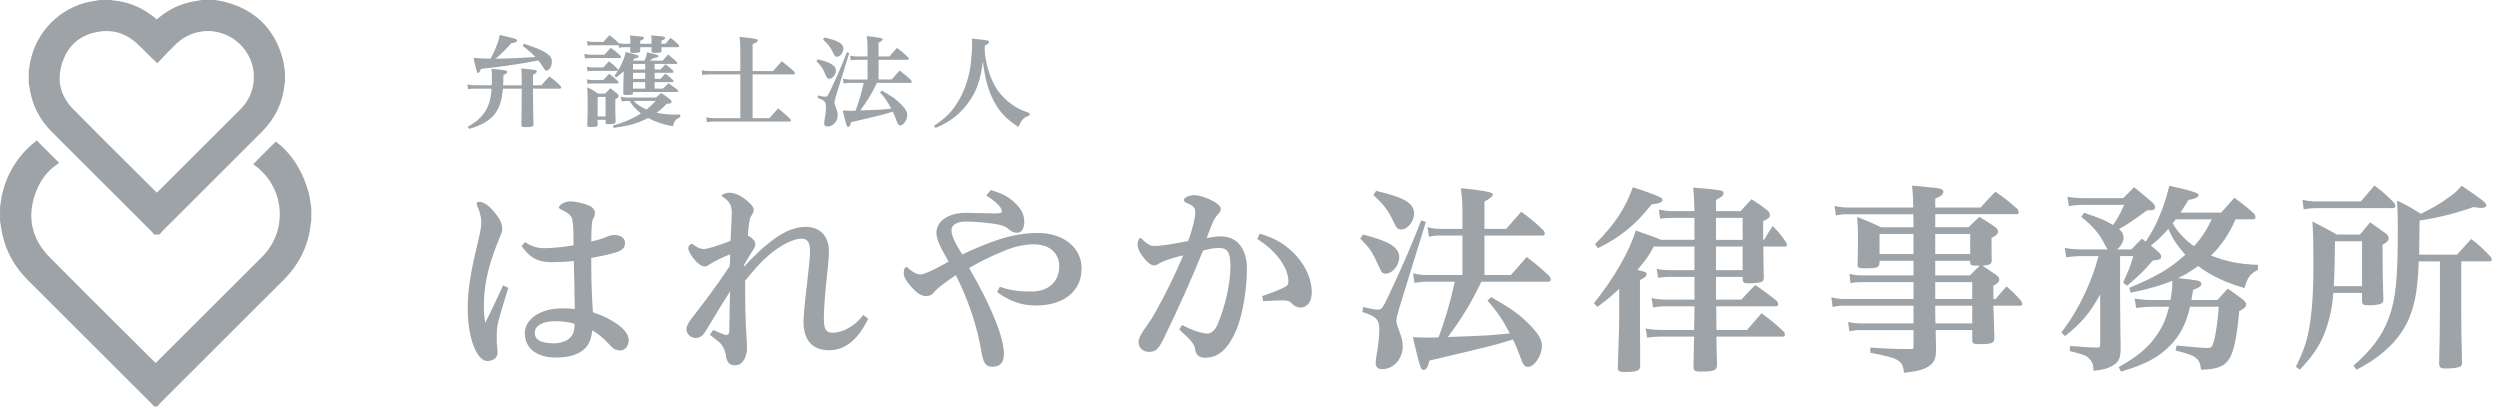 <?xml version="1.0" encoding="UTF-8"?><svg id="b" xmlns="http://www.w3.org/2000/svg" width="246" height="40" viewBox="0 0 246 40"><g id="c"><rect width="246" height="40" fill="none"/><path d="m30.631,20.484c-.026-.157-.048-.314-.069-.472-.048-.347-.098-.706-.192-1.054-.561-2.073-1.591-3.722-3.06-4.901l-.166-.133-2.23,2.23.217.163c.166.125.323.256.467.389,1.212,1.114,1.898,2.624,1.933,4.254.034,1.625-.586,3.159-1.746,4.32-2.494,2.495-4.993,4.985-7.492,7.474l-2.981,2.97s-.003-.003-.005-.005c-1.005-1.002-2.012-2.003-3.019-3.004-2.443-2.427-4.968-4.937-7.428-7.43-1.701-1.724-2.195-3.835-1.43-6.107.436-1.295,1.162-2.3,2.158-2.99l.233-.161-1.857-1.853c-.038-.038-.074-.077-.11-.116l-.225-.238-.168.132C1.536,15.462.323,17.651.048,20.117c-.005.042-.015.083-.025.124l-.017.077-.005,1.401.003.04c.025.143.048.287.071.431.05.314.102.638.174.956.377,1.661,1.222,3.154,2.509,4.437,4.06,4.05,8.118,8.101,12.177,12.152.035.035.065.073.096.112l.125.152h.326l.071-.087c.02-.025.039-.05.058-.075.033-.042.065-.085.102-.123,4.065-4.059,8.13-8.117,12.196-12.174,1.569-1.565,2.47-3.45,2.679-5.602.003-.032.013-.064.022-.096.007-.024.013-.047.019-.071l.006-1.25-.003-.039Z" fill="#9da3a7"/><path d="m28.036,7.048c-.021-.124-.038-.248-.055-.373-.04-.288-.081-.586-.161-.883-.814-3.009-2.782-4.907-5.848-5.643-.205-.049-.406-.078-.601-.106-.084-.012-.168-.024-.251-.038l-.038-.006h-1.211l-.042.008c-.13.024-.26.045-.39.066-.297.049-.605.099-.911.178-1.158.3-2.2.859-3.101,1.663-.202-.169-.41-.344-.631-.504C13.698.614,12.447.152,11.074.037c-.003-.001-.015-.005-.027-.008-.023-.006-.046-.012-.069-.017l-.052-.012h-1.101l-.043.008c-.145.027-.291.051-.437.075-.332.054-.675.11-1.015.206-2.973.842-5.117,3.385-5.462,6.478-.002.022-.009.044-.014.066-.005.023-.011.046-.016.069l-.01.048v1.178l.007.04c.02.114.038.228.056.343.041.257.084.523.144.788.316,1.389,1.02,2.637,2.094,3.708,3.267,3.259,6.533,6.519,9.798,9.779.014.014.034.039.055.066.016.02.032.04.048.06l.141.169h.528l.141-.174c.018-.022.035-.044.052-.067.021-.028.043-.056.057-.07,3.271-3.266,6.542-6.531,9.814-9.796,1.31-1.307,2.062-2.882,2.237-4.68.001-.004.005-.016.009-.029.006-.022.012-.045.018-.067l.013-.054v-1.056l-.006-.038Zm-2.701-.55c-.107-.479-.285-.944-.535-1.38s-.571-.843-.963-1.203c-.005-.005-.011-.009-.016-.013.005.005.011.009.016.013.392.36.713.767.963,1.203.25.436.429.902.535,1.38Zm-19.198-.364c.58-1.723,1.799-2.74,3.623-3.022.247-.038.493-.058.731-.058,1.108,0,2.121.42,3.009,1.247.331.309.66.637.978.954.154.153.307.306.462.458.034.034.07.066.118.111l.084.078.343.321.322-.341c.08-.084.158-.168.236-.252.179-.191.348-.372.523-.551.271-.277.525-.528.776-.767.854-.812,1.96-1.26,3.113-1.26,1.127,0,2.215.429,3.063,1.209.918.844,1.438,1.988,1.464,3.221.026,1.23-.444,2.392-1.322,3.271-1.999,2-4.037,4.03-6.007,5.993l-2.221,2.214c-.744-.741-1.489-1.482-2.234-2.222-1.965-1.953-3.998-3.973-5.976-5.978-1.307-1.325-1.672-2.881-1.084-4.627Zm16.088-3.223c-.067-.026-.136-.045-.204-.068.068.023.136.042.204.068Zm1.235.689c-.045-.034-.092-.062-.137-.094.045.032.092.06.137.094Zm-.396-.272c-.057-.035-.116-.065-.175-.098.058.033.117.062.175.098Zm-.413-.23c-.064-.032-.129-.057-.194-.086.065.029.13.054.194.086Zm-1.976-.507c.071.003.142.004.213.01-.071-.006-.142-.007-.213-.01Zm.454.042c.07.01.141.017.211.029-.07-.013-.141-.02-.211-.029Zm.449.084c.07.016.14.03.209.049-.069-.019-.139-.033-.209-.049Zm-1.144-.135c-.082,0-.164.007-.246.012.082-.004.164-.011.246-.012Zm-3.418,1.389c.121-.115.246-.223.374-.324-.128.101-.254.209-.374.324Zm.513-.422c.085-.062.169-.126.257-.182-.088.056-.172.12-.257.182Zm.429-.281c.08-.047.16-.097.242-.139-.082.042-.162.092-.242.139Zm.433-.226c.079-.036.157-.076.237-.108-.08.032-.158.071-.237.108Zm.439-.178c.08-.028.159-.058.239-.082-.081.024-.16.054-.239.082Zm.447-.133c.081-.02.161-.042.242-.058-.081.016-.162.038-.242.058Zm.454-.09c.082-.012.163-.027.245-.035-.082.008-.163.023-.245.035Zm-6.241,1.032c.112.09.223.184.331.285-.108-.101-.219-.195-.331-.285Zm-2.976-1.088c.136,0,.269.008.402.019-.132-.012-.266-.019-.402-.019Zm.483.028c.134.014.267.033.398.058-.131-.026-.264-.044-.398-.058Zm.429.065c.125.026.249.057.371.093-.122-.036-.246-.067-.371-.093Zm.436.112c.125.039.248.083.369.132-.121-.049-.244-.094-.369-.132Zm.441.163c.124.053.246.11.366.173-.12-.064-.243-.121-.366-.173Zm.381.182c.117.063.232.132.345.205-.114-.073-.228-.143-.345-.205Zm.409.246c.113.075.223.155.332.24-.109-.085-.22-.165-.332-.24Zm-3.405-.734c.122-.019.243-.032.363-.042-.12.01-.241.024-.363.042Zm.464-.05c.094-.006.187-.01.279-.011-.092.001-.185.005-.279.011Z" fill="#9da3a7"/><path d="m51.337,8.271v-.62c0-.41-.01-.55-.05-.919,1.479.15,1.529.15,1.529.3,0,.11-.1.2-.37.33v1.03h.829c.33-.4.44-.51.78-.87.489.36.64.479,1.079.89.051.07.08.15.08.2,0,.06-.05.11-.119.11h-2.649q.011,2.529.05,3.508c0,.09-.02.14-.06.18-.069.06-.37.1-.7.1-.359,0-.43-.03-.43-.2v-.01c.021-1.679.03-2.019.03-3.578h-1.849c-.08.99-.27,1.669-.64,2.259-.351.57-.919,1.02-1.749,1.379-.27.12-.47.18-.949.33l-.12-.21c.649-.39.929-.6,1.249-.929.609-.63.949-1.399,1.06-2.399.01-.12.021-.209.03-.43h-1.66c-.27,0-.43.01-.648.06l-.061-.479c.23.06.43.09.699.09h1.689c.02-.26.02-.43.02-.76,0-.38-.01-.52-.039-.859.76.06,1.289.12,1.439.18.079.02.109.06.109.11,0,.11-.08.18-.38.33-.01.6-.01.74-.03,1h1.829v-.12Zm.229-3.958c2.029.64,2.739,1.089,2.739,1.739,0,.45-.26.899-.521.899-.119,0-.17-.06-.379-.39-.131-.22-.26-.4-.43-.61-.16.03-.2.03-.33.06-1.529.29-2.979.51-5.327.77-.101.3-.17.4-.29.4q-.14,0-.43-1.489.47.06,1.67.08.039-.06.109-.2c.16-.28.47-.99.6-1.359.09-.27.14-.43.199-.77.36.09.631.15.811.19.689.15.889.229.889.35,0,.14-.18.23-.549.26-.58.65-.99,1.049-1.56,1.529.59,0,1.369-.02,2.188-.06.23-.01.8-.04,1.729-.1-.37-.39-.64-.629-1.249-1.089l.129-.209Z" fill="#9da3a7"/><path d="m57.5,5.303c.27.06.43.08.63.08h1.349c.26-.3.35-.39.62-.68.43.31.56.41.95.77.029.06.049.12.049.16,0,.05-.039.08-.1.08h-2.868c-.19,0-.319.01-.569.05l-.061-.459Zm.24,2.509c.229.05.42.07.609.07h1.01c.25-.27.319-.36.58-.62.409.29.52.39.879.75.029.04.04.09.04.12,0,.05-.04.08-.091.08h-2.408c-.199,0-.32.01-.549.05l-.07-.45Zm.01-1.24c.24.05.439.07.629.07h.99c.23-.27.31-.35.55-.61.39.29.499.39.849.74.031.04.041.09.041.12,0,.04-.041.08-.1.08h-2.33c-.199,0-.319.01-.568.05l-.061-.45Zm3.108-2.329c.2.04.409.07.63.07h.539c0-.48,0-.55-.039-.82.379.04.648.06.839.08.43.03.54.07.54.17,0,.09-.11.17-.37.27v.3h1.109v-.13c0-.05.01-.09.01-.209,0-.19,0-.28-.04-.49,1.08.09,1.149.1,1.26.14.08.02.119.06.119.11,0,.1-.109.18-.369.27v.31h.39l.5-.59c.38.27.489.37.819.7.02.05.04.1.04.13,0,.04-.04.09-.09.09h-1.649v.35c0,.18-.1.21-.6.21-.34,0-.39-.03-.39-.2v-.36h-1.109v.34c0,.18-.13.23-.63.23-.31,0-.359-.02-.359-.19.01-.18.01-.23.02-.38h-.549c-.19,0-.42.02-.58.05l-.04-.27c-.05.02-.07.03-.11.03h-2.389c-.16,0-.289.01-.539.05l-.061-.459c.21.05.41.08.6.08h1.01c.26-.3.33-.38.6-.67.38.29.49.39.859.74l.03.05Zm-2.049,8.006c0,.21-.11.25-.67.25-.3,0-.34-.03-.35-.2.03-.819.04-1.339.04-1.539,0-1.12-.01-1.789-.04-2.179.489.25.64.33,1.079.629h.68c.221-.23.29-.3.51-.53.32.24.42.31.699.55.09.1.121.15.121.24q0,.12-.33.31v.479c0,.56,0,.72.029,1.699,0,.09-.02.14-.06.17-.07.05-.3.09-.6.09-.271,0-.319-.02-.33-.16v-.27h-.779v.46Zm0-.79h.779v-1.919h-.779v1.919Zm8.126.06c-.431.2-.59.39-.73.9-.989-.18-1.619-.39-2.428-.81-1.051.54-1.77.739-3.389.979l-.08-.23c1.049-.29,1.939-.67,2.679-1.149.04-.03.05-.04.079-.05-.499-.4-.85-.78-1.109-1.229h-.159c-.21,0-.43.02-.64.05l-.07-.5c.16.08.18.08.33.1.16.01.279.02.38.02h2.749l.51-.45c.409.26.539.35.929.67.069.07.101.11.101.17,0,.14-.121.22-.351.22-.01,0-.069,0-.12-.01-.489.5-.67.66-1.02.899.57.11,1.26.18,1.879.18.09,0,.26,0,.461-.01v.25Zm-1.939-4.677c.16-.16.32-.34.49-.52.34.25.43.33.738.629.031.05.051.1.051.13,0,.04-.04.08-.08.08h-1.779v.6h.57c.209-.23.27-.3.489-.52.34.25.44.33.749.64.031.05.051.1.051.13,0,.04-.04.07-.08.07h-1.779v.64h.81c.25-.23.32-.3.56-.53.391.28.51.36.87.63.05.05.079.1.079.13,0,.05-.069.1-.119.1h-4.328v.09c0,.17-.109.21-.629.21-.28,0-.32-.03-.33-.2.01-.33.02-1.039.04-2.128-.25.229-.38.33-.729.589l-.18-.15c.369-.51.6-.899.85-1.499.159-.4.209-.55.249-.84,1.169.28,1.29.32,1.29.42,0,.11-.131.18-.44.22q-.069.11-.14.21h1.149c.14-.32.21-.53.27-.83.26.07.45.12.58.15.439.1.529.15.529.23,0,.11-.1.15-.45.18-.079.04-.139.08-.17.11-.139.09-.199.12-.26.16h1.279c.25-.27.32-.36.551-.609.35.28.459.38.799.689.07.06.1.12.1.16,0,.04-.049.08-.109.08h-2.119v.55h.58Zm-1.51-.55h-1.199v.55h1.199v-.55Zm-1.199.87v.6h1.199v-.6h-1.199Zm0,.919v.64h1.199v-.64h-1.199Zm.07,1.849c.27.3.689.59,1.25.85.299-.23.469-.38.919-.85h-2.169Z" fill="#9da3a7"/><path d="m76.066,6.992c.379-.43.5-.56.859-.969.55.419.72.56,1.229,1.029.04.07.06.13.06.18,0,.05-.05.09-.119.09h-4.039v4.308h1.66c.369-.43.479-.56.85-.97.529.43.689.57,1.199,1.04.039.06.06.12.06.16,0,.06-.05.1-.13.1h-7.366c-.31,0-.509.02-.759.07l-.07-.49c.31.07.529.09.829.09h2.519v-4.308h-3.038c-.3,0-.499.02-.71.06l-.05-.47c.3.06.46.08.76.08h3.038v-1.889c0-.57-.01-.87-.07-1.479,1.63.18,1.779.21,1.779.37,0,.12-.119.2-.5.34v2.659h2.01Z" fill="#9da3a7"/><path d="m80.48,5.833c1.299.33,1.779.629,1.779,1.119,0,.39-.33.8-.66.8-.18,0-.2-.03-.4-.47-.25-.58-.409-.81-.859-1.25l.141-.2Zm.01,3.558c.32.09.569.13.729.13.17,0,.229-.08.47-.59.66-1.379,1.189-2.599,1.648-3.798l.23.08-1.309,4.237c-.101.33-.141.49-.141.61,0,.1.02.2.09.38.18.47.221.649.221.89,0,.62-.45,1.119-1.01,1.119-.2,0-.32-.1-.32-.29,0-.07.01-.2.03-.32.1-.52.149-1.009.149-1.329,0-.5-.16-.66-.829-.87l.04-.25Zm.629-5.707c1.41.33,1.869.61,1.869,1.119,0,.38-.319.78-.629.78-.12,0-.2-.04-.26-.15q-.03-.04-.15-.29c-.22-.479-.47-.81-.959-1.249l.129-.21Zm6.627,4.138c.25-.28.51-.57.779-.89.5.39.65.51,1.119.95.041.07.061.13.061.17,0,.06-.05.1-.109.1h-3.299c-.49,1.019-.969,1.809-1.648,2.718,1.948-.07,2.129-.08,3.048-.18-.34-.65-.62-1.07-1.1-1.609l.181-.17c.998.56,1.438.89,1.908,1.369.42.44.59.73.59,1.01,0,.5-.37,1.049-.699,1.049-.15,0-.24-.11-.36-.47-.11-.31-.22-.58-.37-.879-.919.29-1.029.31-4.107,1.039-.061.31-.15.46-.29.46-.13,0-.18-.15-.52-1.609.46.02.61.02.819.02.03,0,.17,0,.439-.01.311-.8.6-1.799.801-2.738h-1.35c-.23,0-.41.02-.63.06l-.069-.47c.27.06.459.08.699.08h1.729v-1.939h-1.109c-.229,0-.34.01-.539.06l-.07-.47c.27.06.4.08.619.08h1.1v-.8c0-.47-.02-.709-.08-1.199q1.569.15,1.569.29c0,.11-.069.18-.409.37v1.339h1.068c.33-.38.43-.49.74-.84.5.37.649.49,1.1.919.039.06.06.12.06.16,0,.05-.04.09-.1.09h-2.868v1.939h1.299Z" fill="#9da3a7"/><path d="m91.91,12.379c.969-.66,1.489-1.129,2.009-1.849.819-1.139,1.359-2.519,1.589-4.108.08-.609.15-1.499.15-2.089,0-.16-.01-.29-.03-.54.351.04.62.07.8.09.729.07.899.12.899.25,0,.1-.09.18-.42.35-.01.14-.01.25-.01.32,0,.91.31,2.199.779,3.218.42.92,1.1,1.709,1.979,2.319.539.36.909.54,1.648.78l-.01.26c-.539.16-.729.35-1.09,1.109-1.189-.77-1.879-1.499-2.448-2.619-.53-1.02-.839-2.179-1.04-3.838-.219,1.819-.609,2.938-1.429,4.068-.579.81-1.319,1.479-2.188,1.979-.32.19-.529.29-1.039.51l-.15-.21Z" fill="#9da3a7"/><path d="m50.02,28.322c-.3,1.02-.68,2.16-.96,3.201-.16.6-.18,1.1-.18,1.54v.46c0,.34.079.82.079,1.161,0,.54-.439.84-1.02.84-.94,0-1.92-2.06-1.92-5.241,0-2.041.42-3.981,1.1-6.882.18-.74.24-1.16.24-1.58,0-.56-.24-1.2-.38-1.5-.04-.12-.08-.22-.08-.3,0-.1.08-.16.26-.16.4,0,.921.34,1.4.9.601.72.86,1.2.86,1.761,0,.28-.061.42-.301.96-.859,2.141-1.5,4.161-1.5,6.481v.24c0,.7.061,1.26.141,1.54.46-.92,1.02-2.061,1.74-3.661l.52.24Zm1.66-4.501c.541.4,1.16.6,1.861.6.8,0,1.939-.12,2.9-.28,0-1.18-.02-1.8-.1-2.4-.061-.46-.32-.72-.841-.98-.36-.18-.5-.22-.5-.36,0-.22.58-.58,1.06-.58.621,0,1.281.18,1.741.34.521.18.739.5.739.76,0,.24-.059.42-.139.54-.101.16-.16.42-.181.86-.021.38-.04.86-.04,1.44.54-.12,1.141-.28,1.521-.46.239-.12.521-.18.739-.18.641,0,1.061.32,1.061.76,0,.46-.18.7-.84.94-.46.16-1.68.42-2.48.56v.76c0,1.68.061,3,.16,4.581,1.02.34,1.76.72,2.5,1.24.641.5,1.021.96,1.021,1.54,0,.5-.34.98-.8.98-.48,0-.7-.14-1.08-.56-.601-.64-1.08-1.061-1.701-1.42-.1.8-.26,1.28-.66,1.72-.619.66-1.6.96-2.96.96-1.78,0-3.021-.88-3.021-2.4,0-1.3,1.42-2.441,3.68-2.441.421,0,.82.02,1.241.06-.021-1.88-.06-2.8-.101-4.721-.66.08-1.54.12-2.2.12-1.46,0-2.2-.54-2.94-1.6l.359-.38Zm2.961,7.781c-1.2,0-2.02.42-2.02,1.141,0,.64.5,1.04,1.88,1.04.761,0,1.38-.28,1.66-.62.32-.4.38-.78.38-1.3-.561-.18-1.24-.26-1.9-.26Z" fill="#9da3a7"/><path d="m73.204,26.241c1.2-1.26,1.88-1.9,2.641-2.48,1.12-.86,2.22-1.44,3.46-1.44,1.361,0,2.262.92,2.262,2.36,0,.38-.041,1.081-.221,2.701-.2,1.84-.279,3.321-.279,3.941,0,1.1.219,1.42.879,1.42.801,0,2.081-.5,3.002-1.761l.479.38c-.9,1.9-2.181,3.101-3.821,3.101-1.7,0-2.54-1.02-2.54-2.821,0-.46.101-1.64.34-3.681.16-1.36.3-2.661.3-3.261,0-.84-.24-1.22-.859-1.22-.74,0-2.061.62-3.301,1.72-.701.6-1.361,1.36-2.221,2.421,0,2.76.02,3.701.12,5.341.04.56.06.9.06,1.34,0,.58-.3,1.641-1.16,1.641-.7,0-.84-.42-.939-1.101-.061-.38-.301-.88-.601-1.14-.341-.3-.601-.5-.96-.76l.34-.48c.48.22.84.38,1.141.48.039.02.1.02.14.02.18,0,.3-.14.3-.36,0-1.3.04-2.661.08-3.941-.561.88-1.521,2.42-2.32,3.781-.32.54-.58.8-1.08.82-.48,0-.9-.4-.9-.88,0-.3.18-.62.58-1.14,1.08-1.4,2.16-2.781,3.681-5.061.04-.5.04-.84.04-1.16-.78.32-1.381.58-2,.98-.101.06-.26.22-.5.22-.341,0-.701-.32-1.001-.66-.46-.54-.62-.98-.62-1.12,0-.24.2-.44.34-.44.121,0,.221.12.4.24.34.2.54.26.76.26.44,0,1.421-.32,2.661-.8.04-1.061.12-2.221.12-2.741,0-.72-.18-1.02-.6-1.38-.08-.06-.141-.1-.301-.22-.061-.04-.08-.06-.08-.1s.02-.06.061-.1c.08-.08.479-.2.68-.2.439,0,1.061.22,1.66.72.48.4.74.7.74.98,0,.12-.06.3-.18.48-.16.22-.221.44-.28.86-.04.26-.08.66-.12,1.181.48.24.74.58.74.8,0,.12-.02.3-.2.58-.319.48-.54.86-.92,1.521v.16Z" fill="#9da3a7"/><path d="m98.385,28.222c1.28.44,2.221.46,3.141.46,1.621,0,2.701-.94,2.701-2.5,0-1.16-.82-2.141-2.521-2.141-.8,0-1.8.18-2.84.62-.961.4-1.84.76-3.501,1.701,2.12,3.681,3.421,6.801,3.421,8.461,0,.82-.34,1.24-1.08,1.26h-.061c-.68,0-.88-.36-1.08-1.5-.4-2.44-1.24-4.961-2.5-7.502-.4.26-.761.5-1.101.76-.54.4-.9.7-1.06.92-.181.24-.441.38-.781.38-.52,0-1.02-.4-1.66-1.16-.279-.34-.54-.76-.54-1.12,0-.38.14-.58.24-.58s.181.08.239.14c.581.5.941.58,1.182.58.199,0,.459-.1.92-.3.66-.3,1.26-.64,1.84-.96-.84-1.44-1.2-2.221-1.2-2.821,0-1.4,1.561-1.98,2.821-1.98.68,0,2.04.06,2.82.06h.279c.381-.02.521-.06.521-.2s-.08-.34-.26-.54c-.261-.3-.561-.56-1.28-1.02l.46-.54c1.2.36,1.74.7,2.28,1.18.66.6,1,1.2,1,1.92,0,.7-.24,1.1-.699,1.1s-.641-.2-.941-.44c-.199-.16-.5-.28-.979-.38-.74-.14-2.141-.28-3.141-.28-.88,0-1.4.34-1.4.84,0,.581.36,1.26,1.06,2.401,1.081-.521,2.561-1.141,3.621-1.48,1.261-.42,2.681-.64,3.781-.64,2.541,0,4.341,1.42,4.341,3.481,0,2.3-1.8,3.661-4.501,3.661-1.521,0-2.621-.48-3.82-1.32l.279-.52Z" fill="#9da3a7"/><path d="m116.316,31.982c.979.52,1.959.84,2.5.84.38,0,.76-.34,1-.9.68-1.64,1.26-3.861,1.26-5.761,0-1.38-.34-1.76-1.08-1.76h-.06c-.54,0-.88.08-1.561.26-1.14,2.821-2.32,5.481-3.921,8.762-.48.98-.8,1.2-1.4,1.2-.56,0-1.02-.36-1.02-.98,0-.4.279-.84.859-1.66.301-.42.561-.82.94-1.521.86-1.58,1.641-3.081,2.601-5.341-1.301.32-2,.56-2.4.82-.18.12-.3.18-.48.18-.359,0-.84-.48-1.24-1.06-.26-.38-.38-.78-.38-1v-.06c.021-.22.12-.58.28-.58.1,0,.2.14.34.28.461.42.721.5,1.021.5.899,0,2.24-.28,3.341-.48.439-1.22.7-2.281.7-2.821,0-.44-.181-.64-.681-.86-.279-.12-.439-.18-.439-.38,0-.22.56-.46,1.02-.46.48.02,1.24.24,1.861.6.42.22.74.48.74.76,0,.22-.061.32-.24.5-.141.14-.341.42-.42.58-.201.38-.441,1.04-.721,1.78.68-.12,1-.16,1.4-.16,1.6,0,2.561,1.221,2.561,3.201,0,1.9-.381,4.381-1,5.901-.781,1.86-1.701,2.841-3.121,2.841-.6,0-.9-.3-.96-.78-.021-.18-.12-.44-.22-.6-.16-.26-.641-.76-1.361-1.4l.281-.44Zm7.641-8.982c1.641.46,2.701,1.16,3.661,2.24.96,1.081,1.46,2.361,1.46,3.521,0,.88-.4,1.5-1.12,1.5-.319,0-.681-.2-.819-.38-.16-.2-.381-.3-.721-.32h-.4c-.439,0-.939.02-1.721.08l-.1-.5c1.021-.36,1.881-.7,2.281-.92.199-.12.299-.2.299-.56,0-1.26-1.16-2.981-3.061-4.141l.24-.52Z" fill="#9da3a7"/><path d="m134.125,23.081c2.601.66,3.561,1.26,3.561,2.24,0,.78-.66,1.601-1.32,1.601-.359,0-.4-.06-.801-.94-.5-1.16-.819-1.62-1.72-2.5l.28-.4Zm.02,7.122c.641.18,1.141.26,1.461.26.34,0,.46-.16.939-1.18,1.32-2.761,2.381-5.201,3.301-7.602l.461.16-2.621,8.481c-.2.66-.279.98-.279,1.221,0,.2.039.4.18.76.359.94.439,1.3.439,1.781,0,1.24-.9,2.24-2.02,2.24-.4,0-.641-.2-.641-.58,0-.14.02-.4.061-.64.199-1.04.299-2.021.299-2.661,0-1-.319-1.32-1.66-1.74l.08-.5Zm1.261-11.423c2.82.66,3.741,1.221,3.741,2.241,0,.76-.641,1.561-1.261,1.561-.24,0-.4-.08-.521-.3q-.06-.08-.3-.58c-.44-.96-.94-1.621-1.921-2.5l.261-.42Zm13.263,8.282c.5-.561,1.02-1.141,1.561-1.781,1,.78,1.301,1.021,2.24,1.9.08.14.12.26.12.34,0,.12-.101.2-.22.2h-6.602c-.98,2.04-1.94,3.621-3.301,5.441,3.9-.14,4.261-.16,6.102-.36-.681-1.3-1.24-2.141-2.201-3.221l.36-.34c2.001,1.12,2.881,1.78,3.821,2.741.84.88,1.18,1.46,1.18,2.021,0,1-.74,2.1-1.4,2.1-.3,0-.48-.22-.72-.94-.22-.62-.44-1.16-.74-1.76-1.841.58-2.061.62-8.222,2.08-.12.62-.301.92-.58.92-.26,0-.36-.3-1.041-3.221.921.04,1.221.04,1.641.04.061,0,.34,0,.881-.02.619-1.601,1.199-3.601,1.6-5.481h-2.7c-.46,0-.82.04-1.261.12l-.14-.94c.54.12.921.16,1.4.16h3.46v-3.881h-2.22c-.46,0-.681.02-1.08.12l-.14-.94c.539.12.8.16,1.24.16h2.199v-1.601c0-.94-.039-1.42-.159-2.4q3.141.3,3.141.58c0,.22-.14.36-.82.74v2.681h2.141c.66-.76.86-.98,1.479-1.681,1.001.74,1.301.98,2.201,1.84.08.12.12.24.12.32,0,.1-.08.18-.2.18h-5.741v3.881h2.601Z" fill="#9da3a7"/><path d="m162.734,24.261c-.341.68-.921,1.521-1.621,2.3.76.16.92.24.92.4,0,.2-.199.38-.66.6v3.201l.021,5.181v.02c0,.52-.3.64-1.521.64-.561,0-.68-.08-.68-.46.119-3.721.14-4.141.14-5.161v-2.561c-.78.72-1.16,1.041-2.14,1.781l-.361-.36c1.961-2.42,3.541-5.161,4.121-7.162,1.561.541,2.041.72,2.48.92h3.301v-2.161h-2.16c-.48,0-.74.02-1.221.08l-.119-.9c.459.1.939.16,1.34.16h2.16c-.039-1.24-.039-1.46-.119-2.32q2.62.2,2.859.34c.08.04.121.12.121.2,0,.24-.181.38-.74.68v1.1h2.42c.461-.52.621-.68,1.08-1.18.721.48.94.62,1.561,1.1.18.18.24.3.24.46,0,.24-.1.34-.66.6v1.84h.1c.34-.6.44-.78.841-1.36.64.66.819.88,1.341,1.641.039.1.059.18.059.24,0,.08-.059.14-.159.14h-2.161c0,1.38.021,2.4.041,3.021,0,.26-.061.38-.24.46-.18.08-.78.14-1.281.14-.42,0-.52-.06-.56-.38v-.26h-2.62v2.241h2.5c.58-.64.76-.84,1.36-1.44.96.66,1.24.86,2.141,1.581.08.12.12.26.12.34,0,.1-.1.18-.24.18h-5.861l.02,2.32h3.021c.62-.72.8-.94,1.42-1.64,1,.74,1.28.98,2.221,1.84.04.1.08.22.08.28,0,.1-.08.18-.2.18h-6.542c0,.76.021,1.3.061,2.761,0,.56-.279.68-1.58.68-.62,0-.74-.08-.74-.521q.04-1.2.061-2.92h-3.241c-.56,0-.86.02-1.38.1l-.141-.9c.54.1.961.14,1.521.14h3.241c.02-.48.02-1.26.039-2.32h-2.76c-.5,0-.781.02-1.32.12l-.141-.94c.48.12.9.16,1.461.16h2.76v-2.241h-2.36c-.42,0-.7.02-1.22.1l-.141-.88c.541.1.84.12,1.24.12h2.48v-2.32h-4Zm-5.781-.24c1.92-1.92,2.96-3.48,3.721-5.601q2.92.94,2.92,1.2c0,.28-.279.4-1.08.5-1.6,2.021-3.08,3.221-5.281,4.301l-.279-.4Zm14.522-2.581h-2.62v2.161h2.62v-2.161Zm-2.62,2.821v2.32h2.62v-2.32h-2.62Z" fill="#9da3a7"/><path d="m193.707,22.36c.44-.44.58-.58,1.061-1.021.721.42.92.561,1.58,1.021.18.16.26.26.26.42,0,.22-.14.36-.64.64,0,1.26,0,1.48.021,2.181-.021.4-.16.48-.92.54q.819.54,1.439.98c.16.14.221.24.221.38,0,.24-.08.32-.58.62v1.3h.22c.46-.56.601-.72,1.08-1.24.66.58.86.78,1.46,1.46.041.12.08.22.08.28,0,.1-.08.16-.199.16h-2.641q.06,2.24.1,3.201v.02c0,.46-.28.56-1.48.56-.6,0-.7-.06-.7-.4v-.98h-3.601q.02,1,.04,1.86c0,.94-.181,1.34-.72,1.7-.5.34-1.101.48-2.441.641-.06-.74-.22-1.021-.72-1.3-.38-.2-.74-.3-2.601-.68l.02-.5c2.201.14,2.602.14,3.922.14h.06c.2,0,.26-.04.26-.2v-1.66h-5.142c-.459,0-.72.02-1.16.12l-.14-.92c.44.1.8.14,1.3.14h5.142v-1.74h-6.841c-.42,0-.66.02-1.121.12l-.119-.96c.5.14.859.18,1.24.18h6.841v-1.661h-5.041c-.521,0-.761.02-1.16.1l-.101-.92c.48.12.801.16,1.261.16h5.041v-1.44h-3.341v.18c-.02.48-.22.561-1.38.561-.7,0-.78-.04-.78-.36.02-1.14.04-1.7.04-2.541,0-.9-.021-1.3-.08-2.161,1.04.42,1.36.561,2.36,1.021h3.181v-.58q0-.38-.021-.7h-6.421c-.521,0-.72.02-1.2.12l-.12-.94c.56.12.86.16,1.32.16h6.421c-.02-1.12-.039-1.32-.119-2.161.72.08,1.24.12,1.6.16,1.221.1,1.48.18,1.48.46,0,.24-.24.44-.8.66v.88h4.461c.62-.7.82-.9,1.46-1.561,1,.7,1.301.94,2.201,1.741.06.12.1.22.1.3s-.1.18-.2.18h-8.021v1.28h3.28Zm-5.421.66h-3.341v1.98h3.341v-1.98Zm5.581,0h-3.44v1.98h3.44v-1.98Zm-.039,4.081q.699-.68.979-.96c-.86,0-.94-.02-.94-.34v-.14h-3.44v1.44h3.401Zm-3.401,2.321h3.641v-1.661h-3.641v1.661Zm0,.66v.26c0,.4,0,.74.021,1.48h3.62v-1.74h-3.641Z" fill="#9da3a7"/><path d="m222.179,26.561c-.761.38-1,.68-1.32,1.781-1.921-.561-3.2-1.161-4.562-2.161-.76.54-1.24.84-1.979,1.18q1.44.16,1.88.24c.26.06.42.16.42.3,0,.24-.199.4-.82.62-.08.48-.1.68-.16,1h2.561c.441-.5.561-.64,1.021-1.121.68.48.899.64,1.539,1.121.181.18.261.3.261.44,0,.22-.14.36-.681.66-.22,2.44-.5,3.841-.939,4.621-.461.8-1.201,1.1-2.82,1.14-.061-.58-.16-.86-.461-1.12-.3-.28-.68-.42-2.04-.78l.101-.48c1.74.16,2.641.24,3,.24.439,0,.5-.08.68-.72.181-.62.4-2.2.461-3.34h-2.82c-.381,1.68-.961,2.8-1.98,3.841-1.141,1.16-2.501,1.88-4.822,2.541l-.219-.44c1.92-1.08,2.98-1.98,3.82-3.261.54-.8.84-1.5,1.141-2.68h-1.581c-.58,0-1.08.04-1.66.12l-.16-.92c.7.1,1.181.14,1.82.14h1.721c.14-.9.18-1.22.18-1.84,0,0,0-.02-.021-.06-.939.42-2.22.8-4.08,1.18l-.141-.48c2.701-1.121,4.021-1.9,5.521-3.261-.84-.94-1.24-1.541-1.68-2.541-.66.76-1,1.08-1.721,1.64.279.22.42.34.8.68.16.16.22.28.22.4,0,.26-.119.32-.84.4-.859,1.02-1.24,1.4-2.521,2.48l-.38-.32c.58-1.3.721-1.62,1-2.601h-1.301v4.201c.021,2.701.041,4.321.061,4.861-.02.98-.18,1.36-.76,1.701-.521.3-1,.44-1.9.52-.04-.66-.18-.96-.5-1.26-.28-.26-.641-.38-1.861-.68l.041-.5c1.8.14,1.859.14,2.641.16.279,0,.319-.04.319-.32v-4.921c-.94,1.76-1.92,2.92-3.46,4.101l-.361-.34c.961-1.28,1.641-2.401,2.422-4.081.58-1.28.84-2.021,1.24-3.441h-1.561c-.561,0-1.101.04-1.621.12l-.14-.92c.601.1,1.06.14,1.7.14h2.521c-.08-.1-.12-.18-.239-.38-.521-1.1-1.221-1.92-2.361-2.821l.28-.4c1.501.5,2.161.78,2.841,1.2.439-.6.74-1.16,1.1-1.98h-3.82c-.62,0-1.021.02-1.621.12l-.139-.92c.58.1,1.06.14,1.74.14h3.74l1.08-1.08c.82.66,1.061.88,1.82,1.521.18.2.24.3.24.44,0,.26-.141.32-.74.32h-.061c-1.38,1.021-2.04,1.46-2.74,1.841.32.28.44.5.44.82,0,.4-.24.86-.64,1.18h1.42c.439-.48.58-.62,1.02-1.06.121.1.261.2.381.3.699-1.101.779-1.26,1.18-2.121.521-1.18.86-2.181,1.141-3.381q2.881.62,2.881.88c0,.24-.221.36-1,.52-.141.24-.4.66-.781,1.24h4.002c.56-.64.74-.84,1.3-1.46.899.66,1.16.86,1.98,1.601.06.12.101.24.101.34s-.101.18-.221.18h-1.74c-.62,1.42-1.4,2.581-2.421,3.561,1.44.58,2.801.86,4.621.92v.5Zm-8.081-4.981c-.061.08-.101.14-.121.16-.119.16-.14.18-.18.24.5.88,1.221,1.641,2.101,2.241.66-.72,1.181-1.48,1.74-2.641h-3.54Z" fill="#9da3a7"/><path d="m229.604,28.822c-.1,1.26-.26,2.1-.561,3.081-.54,1.76-1.221,2.86-2.74,4.481l-.381-.3c.861-1.76,1.201-2.84,1.441-4.701.199-1.44.279-3.121.279-5.601,0-1.521-.02-2.641-.1-3.981,1.061.54,1.381.7,2.42,1.28h2.261c.421-.52.561-.68,1.001-1.2.72.5.939.66,1.6,1.14.16.18.221.28.221.42,0,.24-.121.38-.601.64v.88c0,1.32.021,2.8.08,4.501,0,.2-.04.28-.14.36-.201.14-.681.22-1.261.22s-.681-.06-.7-.42v-.8h-2.82Zm-3.041-9.162c.5.12.92.16,1.5.16h4.241c.58-.68.761-.9,1.341-1.561.9.68,1.16.9,1.96,1.721.06.12.101.24.101.32,0,.1-.101.18-.221.18h-7.422c-.56,0-.979.04-1.38.12l-.12-.94Zm5.861,4.081h-2.66c-.021,1.98-.061,3.521-.12,4.421h2.78v-4.421Zm9.762,6.681c0,1.681.021,3.421.08,5.241,0,.22-.039.32-.16.4-.199.12-.74.2-1.48.2-.459,0-.58-.1-.619-.44.039-1.1.08-3.721.08-5.161v-4.941h-2.081c-.1,2.541-.319,3.92-.819,5.261-.58,1.561-1.602,2.881-3.102,4.021-.619.48-1.1.78-2.2,1.38l-.3-.4c1.84-1.621,2.801-2.921,3.461-4.661.699-1.86.9-3.821.9-8.862,0-1.26-.021-1.701-.08-2.721,1.039.5,1.359.68,2.34,1.3,1.04-.5,1.82-.94,2.681-1.561.601-.42.86-.64,1.341-1.2,2.12,1.44,2.42,1.681,2.42,1.92,0,.16-.16.26-.4.26s-.539-.02-.859-.08c-1.841.64-3.501,1.06-5.302,1.32-.021,2.181-.021,2.541-.04,3.361h3.721l1.4-1.541c.9.7,1.141.94,1.92,1.76.061.1.101.2.101.28,0,.1-.08.16-.22.16h-2.781v4.701Z" fill="#9da3a7"/></g></svg>